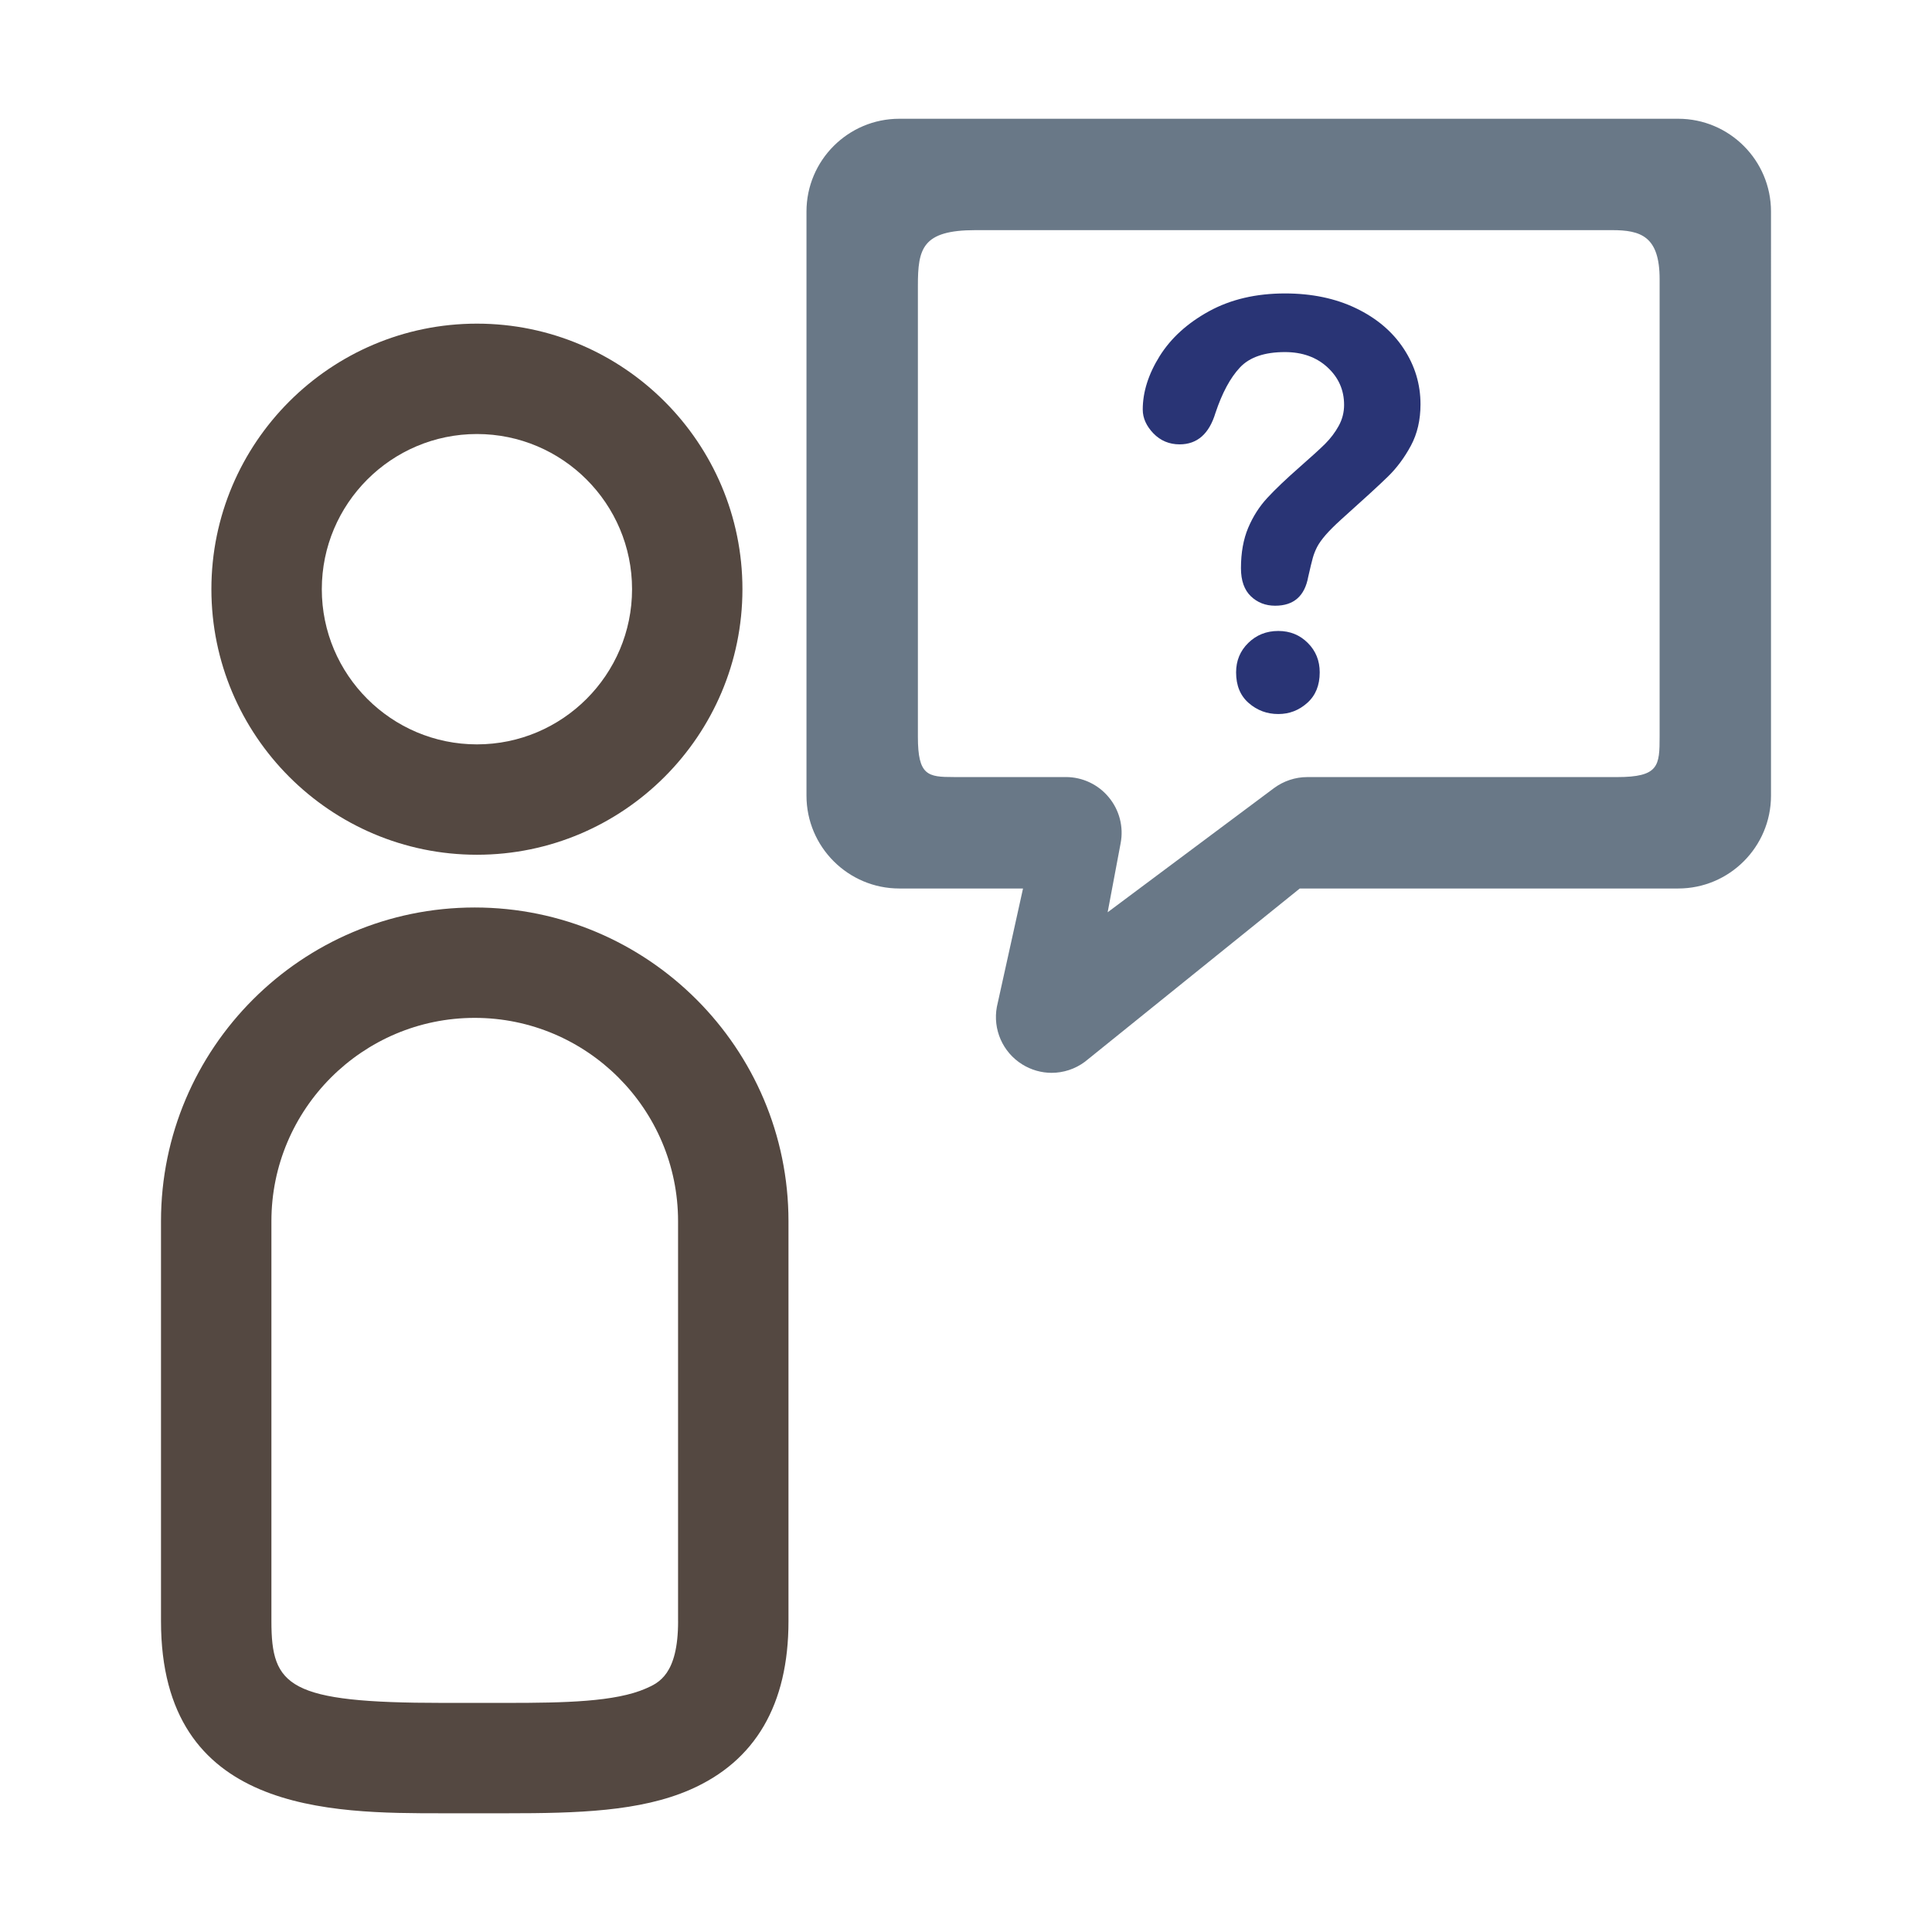 <?xml version="1.0" encoding="utf-8"?>
<!-- Generator: Adobe Illustrator 16.0.0, SVG Export Plug-In . SVG Version: 6.00 Build 0)  -->
<!DOCTYPE svg PUBLIC "-//W3C//DTD SVG 1.1//EN" "http://www.w3.org/Graphics/SVG/1.1/DTD/svg11.dtd">
<svg version="1.1" id="Layer_1" xmlns="http://www.w3.org/2000/svg" xmlns:xlink="http://www.w3.org/1999/xlink" x="0px" y="0px"
	 width="60px" height="60px" viewBox="0 0 60 60" enable-background="new 0 0 60 60" xml:space="preserve">
<g>
	<path fill="#544841" d="M14.812,26.545c-4.548,0-8.247-3.702-8.247-8.248c0-4.547,3.699-8.246,8.247-8.246
		c4.547,0,8.245,3.699,8.245,8.246C23.057,22.843,19.358,26.545,14.812,26.545z M14.812,13.479c-2.657,0-4.818,2.162-4.818,4.819
		c0,2.657,2.161,4.819,4.818,4.819s4.817-2.162,4.817-4.819C19.629,15.641,17.469,13.479,14.812,13.479z"/>
	<path fill="#544841" d="M14.743,28.183C9.372,28.183,5,32.553,5,37.924v12.424c0,5.965,5.261,5.965,8.743,5.965h1h1.003
		c2.191,0,4.131-0.055,5.684-0.732c2.029-0.885,3.057-2.646,3.057-5.232v-9.832v-0.954v-1.638
		C24.486,32.553,20.116,28.183,14.743,28.183z M21.059,50.348c0,1.652-0.603,1.916-1.001,2.09c-0.945,0.414-2.513,0.447-4.312,0.447
		h-1.003h-1c-4.793,0-5.314-0.514-5.314-2.537V37.924c0-3.48,2.833-6.313,6.314-6.313s6.315,2.832,6.315,6.313v0.877V50.348z"/>
	<path fill="#697887" d="M52.117,3.688H27.929c-1.589,0-2.883,1.292-2.883,2.882v18.14c0,1.59,1.294,2.883,2.883,2.883h3.842
		l-0.812,3.674c-0.131,0.699,0.18,1.41,0.785,1.787c0.28,0.175,0.599,0.264,0.914,0.264c0.365,0,0.729-0.116,1.035-0.344
		l6.673-5.381h11.751c1.59,0,2.883-1.293,2.883-2.883V6.57C55,4.98,53.707,3.688,52.117,3.688z M40.597,24.133
		c-0.372,0-0.734,0.122-1.033,0.343l-5.165,3.855l0.404-2.148c0.096-0.506-0.04-1.028-0.369-1.423
		c-0.327-0.397-0.816-0.628-1.332-0.628h-3.485c-0.802,0-1.111-0.045-1.111-1.247V8.875c0-1.152,0.131-1.728,1.788-1.728h19.766
		c0.891,0,1.481,0.185,1.481,1.521v14.084v0.038v0.074c0,0.92-0.019,1.269-1.325,1.269H40.597z"/>
	<path fill="#293475" d="M35.489,12.719c0-0.546,0.176-1.1,0.526-1.661c0.352-0.561,0.863-1.025,1.536-1.394
		c0.673-0.368,1.458-0.551,2.355-0.551c0.834,0,1.57,0.154,2.208,0.461c0.639,0.308,1.132,0.726,1.479,1.254
		c0.349,0.53,0.522,1.105,0.522,1.727c0,0.488-0.1,0.917-0.298,1.285s-0.434,0.687-0.707,0.954
		c-0.273,0.268-0.765,0.717-1.472,1.351c-0.195,0.178-0.352,0.334-0.47,0.47c-0.117,0.135-0.205,0.259-0.264,0.371
		c-0.057,0.112-0.102,0.225-0.133,0.337c-0.032,0.112-0.079,0.309-0.143,0.591c-0.109,0.599-0.451,0.897-1.027,0.897
		c-0.299,0-0.55-0.098-0.754-0.293c-0.204-0.196-0.308-0.486-0.308-0.872c0-0.483,0.076-0.901,0.225-1.255
		c0.15-0.354,0.348-0.664,0.596-0.931c0.247-0.267,0.581-0.585,1.001-0.954c0.368-0.323,0.635-0.565,0.799-0.729
		c0.163-0.164,0.302-0.347,0.413-0.548c0.112-0.202,0.169-0.42,0.169-0.656c0-0.46-0.172-0.848-0.514-1.164
		c-0.342-0.317-0.784-0.475-1.324-0.475c-0.633,0-1.1,0.16-1.397,0.479c-0.3,0.32-0.553,0.791-0.76,1.412
		c-0.196,0.649-0.566,0.975-1.113,0.975c-0.321,0-0.594-0.114-0.814-0.341C35.601,13.23,35.489,12.984,35.489,12.719z
		 M39.699,22.175c-0.351,0-0.656-0.113-0.918-0.341c-0.262-0.227-0.393-0.545-0.393-0.953c0-0.363,0.126-0.667,0.379-0.915
		c0.254-0.248,0.564-0.371,0.932-0.371c0.363,0,0.668,0.124,0.915,0.371c0.248,0.247,0.371,0.551,0.371,0.915
		c0,0.403-0.129,0.719-0.388,0.949C40.339,22.061,40.039,22.175,39.699,22.175z"/>
</g>
</svg>
